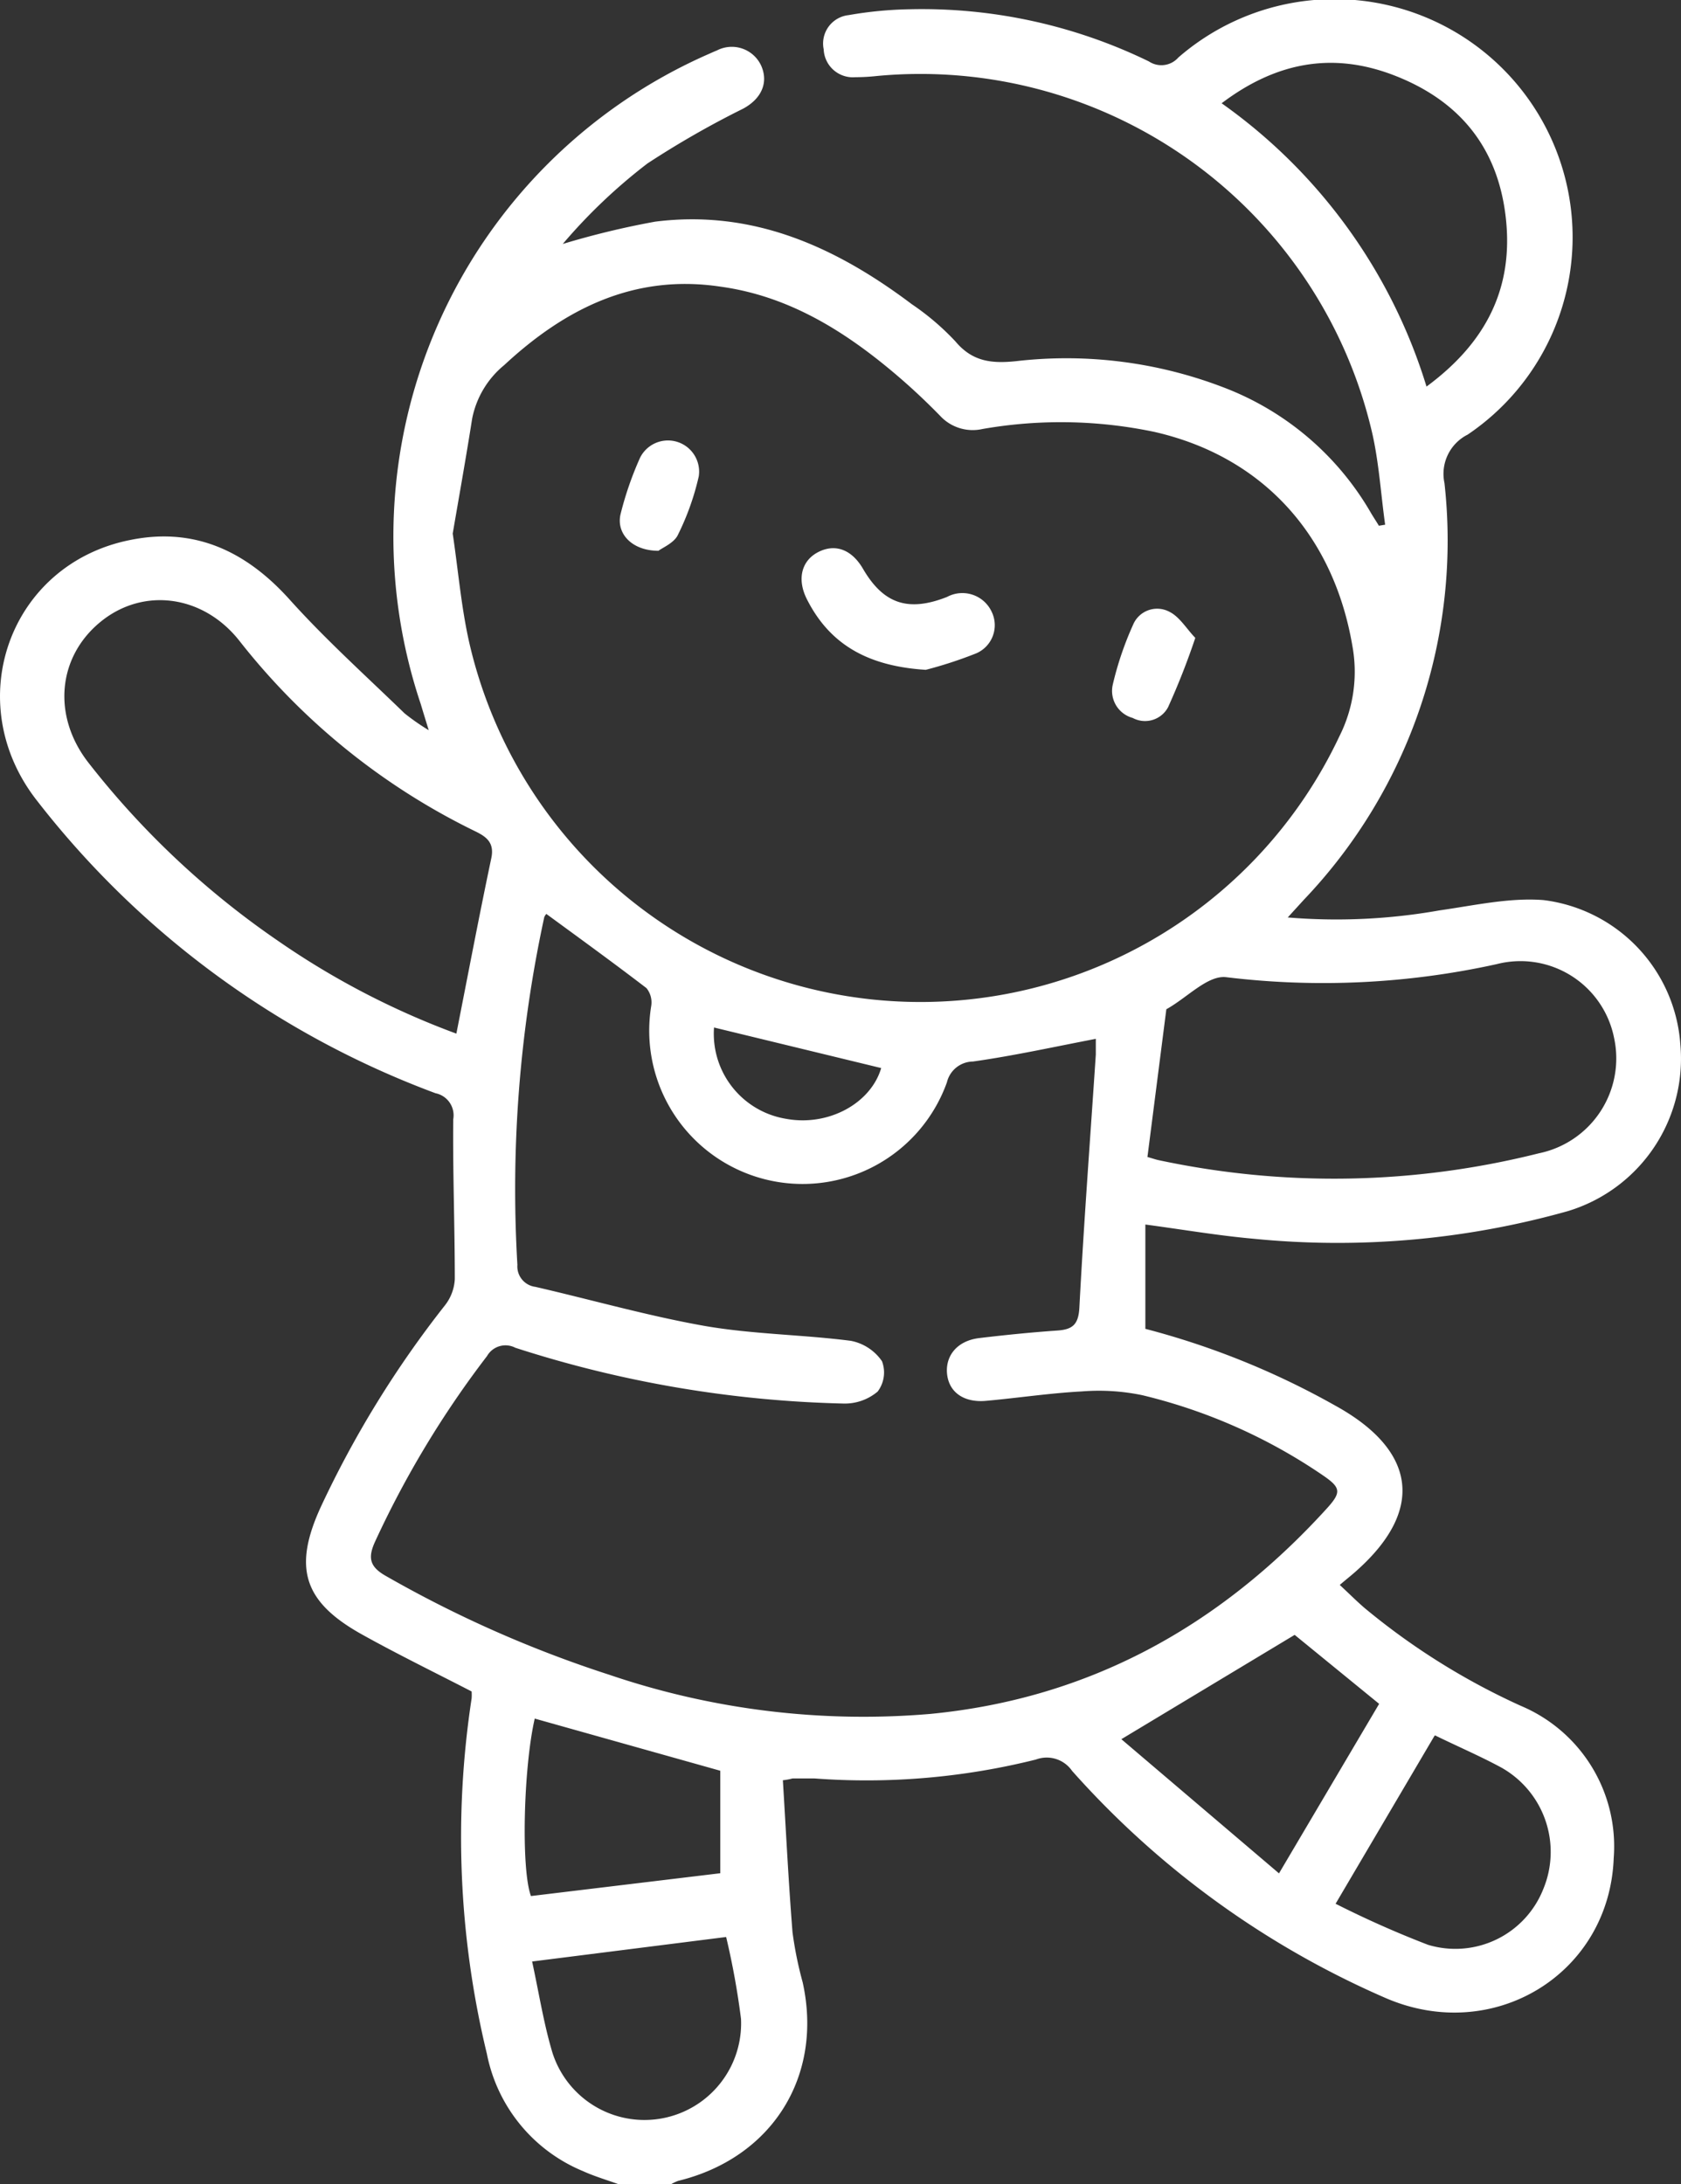 <?xml version="1.0" encoding="UTF-8"?> <svg xmlns="http://www.w3.org/2000/svg" id="Layer_1" data-name="Layer 1" viewBox="0 0 128.92 167.51"><rect x="0" y="0" width="128.92" height="167.51" fill="#333333" stroke="none"/> <defs> <style>.cls-1{fill:#fff;}</style> </defs> <title>иконки</title> <path class="cls-1" d="M47.44,167.51c-.91-.33-1.84-.6-2.72-1a12.3,12.3,0,0,1-7.38-9,70.63,70.63,0,0,1-1.17-27.26,3.75,3.75,0,0,0,0-.53c-2.79-1.44-5.62-2.82-8.37-4.35-4.53-2.51-5.36-5.13-3.17-9.86a78.83,78.83,0,0,1,9.5-15.41,3.56,3.56,0,0,0,.75-2c0-4.09-.16-8.17-.12-12.26a1.73,1.73,0,0,0-1.36-2A69.18,69.18,0,0,1,2.85,61.42C-3.08,53.88.7,43.25,10,41.41c4.92-1,8.88.86,12.22,4.58,2.76,3.07,5.84,5.84,8.81,8.72A17.26,17.26,0,0,0,32.88,56c-.28-.91-.44-1.43-.61-2A40.4,40.4,0,0,1,54.38,4.13c.2-.09.4-.18.6-.26A2.48,2.48,0,0,1,58.4,5.09c.53,1.26,0,2.48-1.4,3.24a70.38,70.38,0,0,0-7.35,4.21,42.06,42.06,0,0,0-6.49,6.17A63.9,63.9,0,0,1,50.24,17c7.51-.95,13.86,1.94,19.69,6.33a19.58,19.58,0,0,1,3.35,2.86c1.3,1.55,2.78,1.7,4.63,1.51a33.6,33.6,0,0,1,15.9,2,22.15,22.15,0,0,1,11.35,9.67c.19.32.4.63.59.95l.48-.08c-.33-2.35-.47-4.75-1-7.06a35.57,35.57,0,0,0-38-27.35,14.85,14.85,0,0,1-1.63.09,2.24,2.24,0,0,1-2.43-2.14,2.19,2.19,0,0,1,1.91-2.62A30,30,0,0,1,69.77.71a39.76,39.76,0,0,1,18.34,4,1.73,1.73,0,0,0,2.26-.3,18.26,18.26,0,1,1,22.19,28.92,3.37,3.37,0,0,0-1.78,3.72A39.92,39.92,0,0,1,100,69l-1.24,1.36a45.16,45.16,0,0,0,11.63-.54c2.67-.38,5.41-1,8-.79a12,12,0,0,1,10.48,11.07,12.21,12.21,0,0,1-8.62,12.78A65.21,65.21,0,0,1,96.13,95c-2.7-.24-5.38-.7-8.29-1.09v8a60.92,60.92,0,0,1,14.55,5.88c6.08,3.34,7,7.89,1.67,12.65-.36.33-.75.63-1.31,1.11.73.68,1.29,1.24,1.88,1.75a52.92,52.92,0,0,0,12,7.52,11.69,11.69,0,0,1,7.13,11.67c-.33,8.92-9.26,14.34-17.54,10.72a68.85,68.85,0,0,1-24-17.4,2.36,2.36,0,0,0-2.77-.87,53.57,53.57,0,0,1-17,1.45c-.54,0-1.09,0-1.63,0-.1,0-.2.07-.78.14.24,3.89.43,7.78.74,11.66a28.77,28.77,0,0,0,.78,3.84c1.59,7.2-2.34,13.46-9.54,15.22a3.09,3.09,0,0,0-.57.27ZM34.72,40.92c.43,2.9.66,5.68,1.27,8.37a35.51,35.51,0,0,0,66.73,7.18,11,11,0,0,0,1-6.92C102.27,41,96.8,35,88.52,33.12a34.89,34.89,0,0,0-13.17-.22,3.4,3.4,0,0,1-3.24-1c-1.14-1.17-2.34-2.29-3.59-3.34-3.89-3.27-8.14-5.88-13.29-6.58C48.65,21,43.33,23.67,38.67,28a7.07,7.07,0,0,0-2.46,4.11C35.74,35.1,35.22,38,34.72,40.92ZM41.9,70.09a.85.85,0,0,0-.16.25A98.61,98.61,0,0,0,39.68,97a1.58,1.58,0,0,0,1.38,1.69c4.34,1,8.64,2.23,13,3,3.69.64,7.48.66,11.2,1.14a3.76,3.76,0,0,1,2.38,1.56,2.43,2.43,0,0,1-.33,2.33,3.91,3.91,0,0,1-2.6.92,88.24,88.24,0,0,1-25.19-4.28,1.63,1.63,0,0,0-2.17.64,74.9,74.9,0,0,0-8.59,14.24c-.56,1.23-.41,1.92.83,2.62a90.45,90.45,0,0,0,17.14,7.58,60.53,60.53,0,0,0,24.64,3c12.17-1.18,22.15-6.72,30.33-15.69,1.2-1.31,1.17-1.65-.31-2.65A41.84,41.84,0,0,0,87.61,107a16.34,16.34,0,0,0-4.65-.29c-2.44.13-4.88.5-7.32.72-1.7.16-2.83-.64-3-2s.68-2.59,2.45-2.81c2-.24,4-.44,6-.58,1.17-.08,1.62-.46,1.69-1.76.34-6.47.83-12.93,1.26-19.4,0-.45,0-.9,0-1.21-3.23.62-6.31,1.3-9.42,1.74a2.08,2.08,0,0,0-2,1.6,11.76,11.76,0,0,1-22.68-5.84,1.74,1.74,0,0,0-.36-1.39C47.06,73.85,44.51,72,41.9,70.09ZM35,79.27c.91-4.62,1.75-9.05,2.68-13.46.26-1.23-.43-1.67-1.3-2.09a51.74,51.74,0,0,1-18-14.55C15.61,45.63,11,45,7.71,47.69S4,54.88,6.75,58.45A65.05,65.05,0,0,0,21.33,72.16,61.12,61.12,0,0,0,35,79.27Zm53,9.46c.49.14.68.21.89.25a64.36,64.36,0,0,0,29.12-.53,7.43,7.43,0,0,0,5.78-8.84,7.32,7.32,0,0,0-9-5.67,61.75,61.75,0,0,1-20.76,1c-1.42-.16-3,1.59-4.58,2.46Zm21.37-59.06c4.58-3.36,6.73-7.56,6.11-13s-3.63-9-8.61-10.91c-4.68-1.79-9-1-13.18,2.16A41.47,41.47,0,0,1,109.41,29.67Zm-11.28,114,7.68-13-6.48-5.29-13.29,8Zm-57.28,6.76c.54,2.5.9,4.81,1.56,7a7.41,7.41,0,0,0,14.46-2.6,59.4,59.4,0,0,0-1.14-6.28Zm69.2-17.3L102.43,146a76.42,76.42,0,0,0,7.09,3.15,7.25,7.25,0,0,0,8.84-4.28,7.42,7.42,0,0,0-3.23-9.32C113.52,134.68,111.82,133.95,110.06,133.09ZM55.24,143.66V135.8l-14.23-4c-.86,3.75-1.06,11.53-.29,13.61Zm-.48-64.86a6.61,6.61,0,0,0,5.51,7c3.27.61,6.52-1.19,7.31-3.89Z"></path> <path class="cls-1" d="M71,51.37c-4.45-.28-7.37-1.95-9.12-5.42-.79-1.57-.39-3,.93-3.64s2.55-.11,3.38,1.32c1.57,2.69,3.47,3.32,6.44,2.15a2.48,2.48,0,0,1,3.43,1.15,2.35,2.35,0,0,1-1.33,3.23A32.21,32.21,0,0,1,71,51.37Z"></path> <path class="cls-1" d="M50.5,42.24c-2.07,0-3.27-1.36-2.9-2.84a25.6,25.6,0,0,1,1.49-4.3,2.39,2.39,0,0,1,4.5,1.43A20,20,0,0,1,52,41C51.72,41.63,50.81,42,50.5,42.24Z"></path> <path class="cls-1" d="M91.67,48.92a55.71,55.71,0,0,1-2.09,5.32,2,2,0,0,1-2.71.82,2.15,2.15,0,0,1-1.53-2.55,24.94,24.94,0,0,1,1.56-4.6,2,2,0,0,1,2.77-1C90.47,47.3,91,48.23,91.67,48.92Z"></path> </svg> 